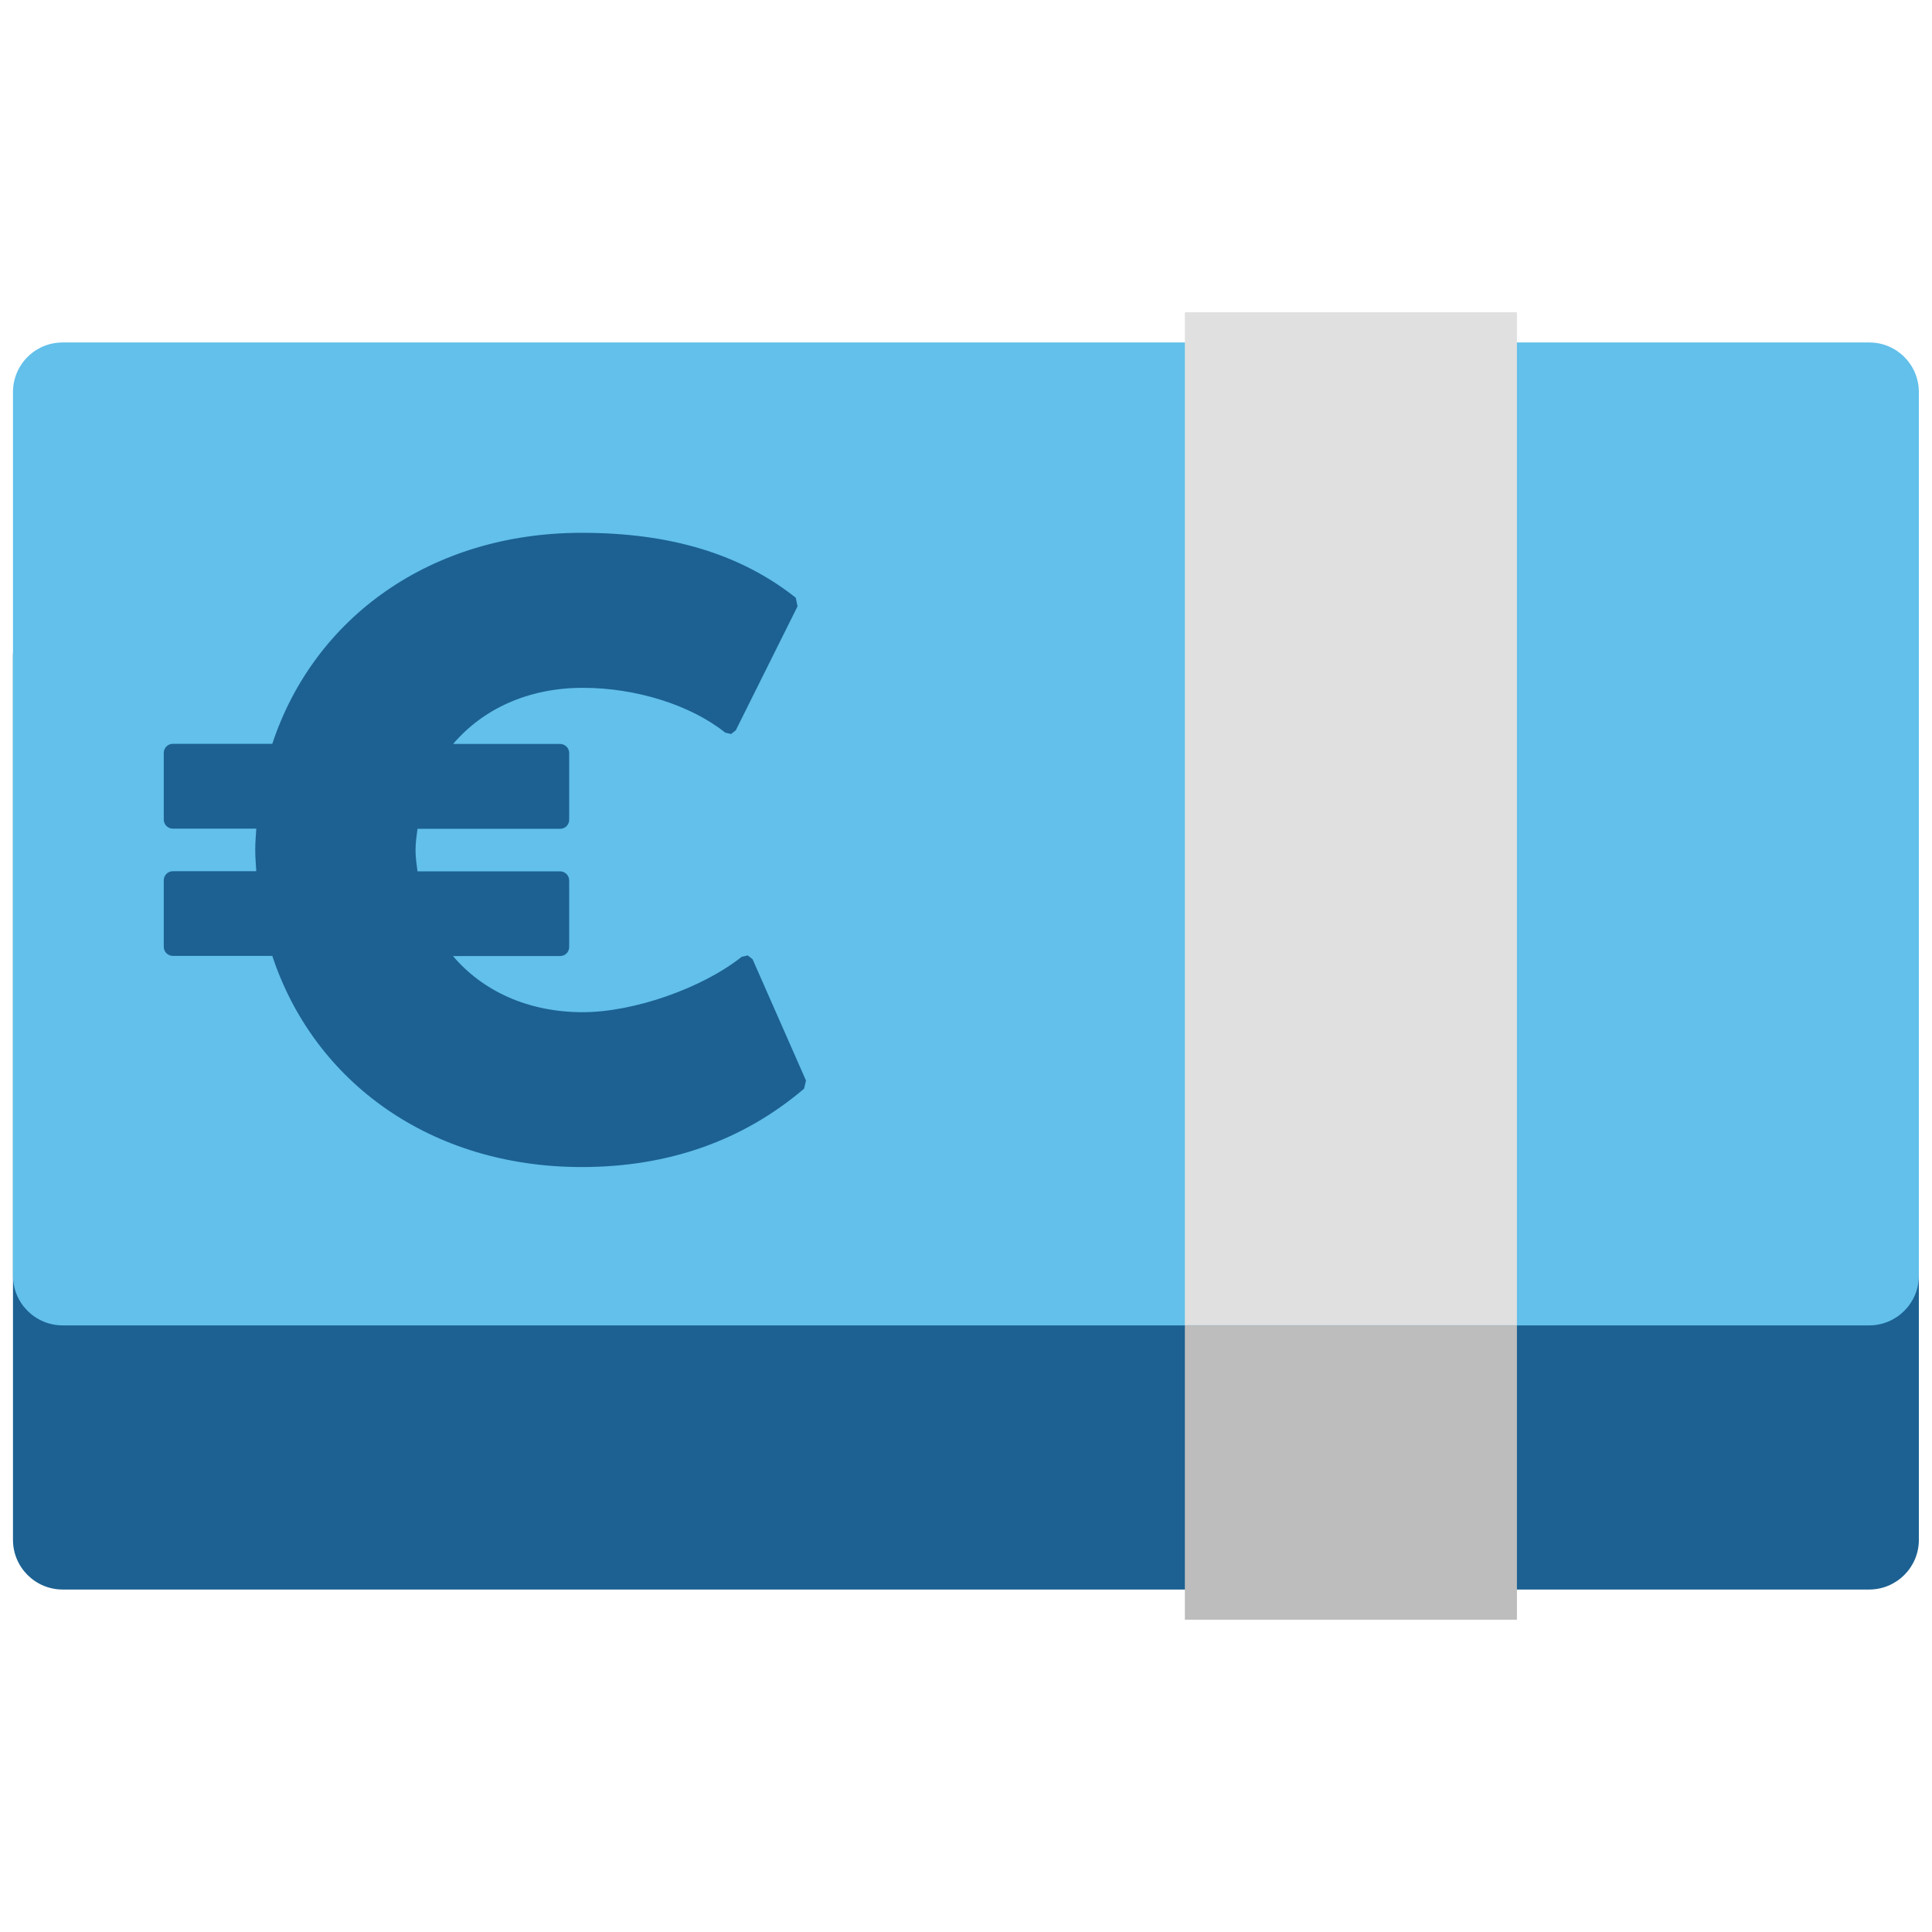 <?xml version="1.0" encoding="UTF-8" standalone="no"?>
<!DOCTYPE svg PUBLIC "-//W3C//DTD SVG 1.1//EN" "http://www.w3.org/Graphics/SVG/1.1/DTD/svg11.dtd">
<svg width="100%" height="100%" viewBox="0 0 128 128" version="1.1" xmlns="http://www.w3.org/2000/svg" xmlns:xlink="http://www.w3.org/1999/xlink" xml:space="preserve" xmlns:serif="http://www.serif.com/" style="fill-rule:evenodd;clip-rule:evenodd;stroke-linejoin:round;stroke-miterlimit:2;">
    <path d="M123.84,40.19L4.15,40.19C2.33,40.19 0.86,41.66 0.86,43.48L0.86,102.02C0.86,103.83 2.33,105.31 4.15,105.31L123.84,105.31C125.65,105.31 127.13,103.84 127.13,102.02L127.13,43.48C127.13,41.67 125.66,40.19 123.84,40.19Z" style="fill:rgb(28,97,146);fill-rule:nonzero;"/>
    <path d="M123.85,22.69L4.15,22.69C2.33,22.69 0.86,24.16 0.86,25.98L0.86,84.52C0.86,86.33 2.33,87.81 4.15,87.81L123.84,87.81C125.65,87.81 127.13,86.34 127.13,84.52L127.13,25.98C127.13,24.16 125.66,22.69 123.85,22.69Z" style="fill:rgb(98,192,234);fill-rule:nonzero;"/>
    <path d="M49.54,63.3L49.14,63.39C46.51,65.48 41.98,67.06 38.61,67.06C34.97,67.06 31.97,65.65 30.01,63.34L37.11,63.34C37.45,63.34 37.71,63.07 37.71,62.74L37.71,58.33C37.71,58 37.44,57.73 37.11,57.73L27.66,57.73C27.6,57.27 27.53,56.81 27.53,56.32C27.53,55.83 27.6,55.37 27.66,54.91L37.11,54.91C37.45,54.91 37.71,54.64 37.71,54.31L37.71,49.89C37.71,49.56 37.44,49.29 37.11,49.29L30.02,49.29C31.99,46.98 34.98,45.57 38.62,45.57C42.14,45.57 45.76,46.71 48.05,48.54L48.44,48.63L48.75,48.38L52.84,40.17L52.72,39.6C49.07,36.71 44.43,35.3 38.54,35.3C28.58,35.3 20.82,40.88 18.04,49.28L11.45,49.28C11.12,49.28 10.85,49.55 10.85,49.88L10.85,54.3C10.85,54.63 11.12,54.9 11.45,54.9L16.98,54.9C16.95,55.37 16.91,55.83 16.91,56.31C16.91,56.78 16.95,57.25 16.98,57.72L11.45,57.72C11.12,57.72 10.85,57.99 10.85,58.32L10.85,62.73C10.85,63.06 11.12,63.33 11.45,63.33L18.04,63.33C20.82,71.73 28.58,77.32 38.54,77.32C44.28,77.32 49.23,75.57 53.27,72.13L53.4,71.59L49.86,63.55L49.54,63.3Z" style="fill:rgb(28,97,146);fill-rule:nonzero;"/>
    <rect x="78.5" y="20.69" width="22" height="67.11" style="fill:rgb(224,224,224);fill-rule:nonzero;"/>
    <rect x="78.5" y="87.81" width="22" height="19.5" style="fill:rgb(189,189,189);fill-rule:nonzero;"/>
</svg>
